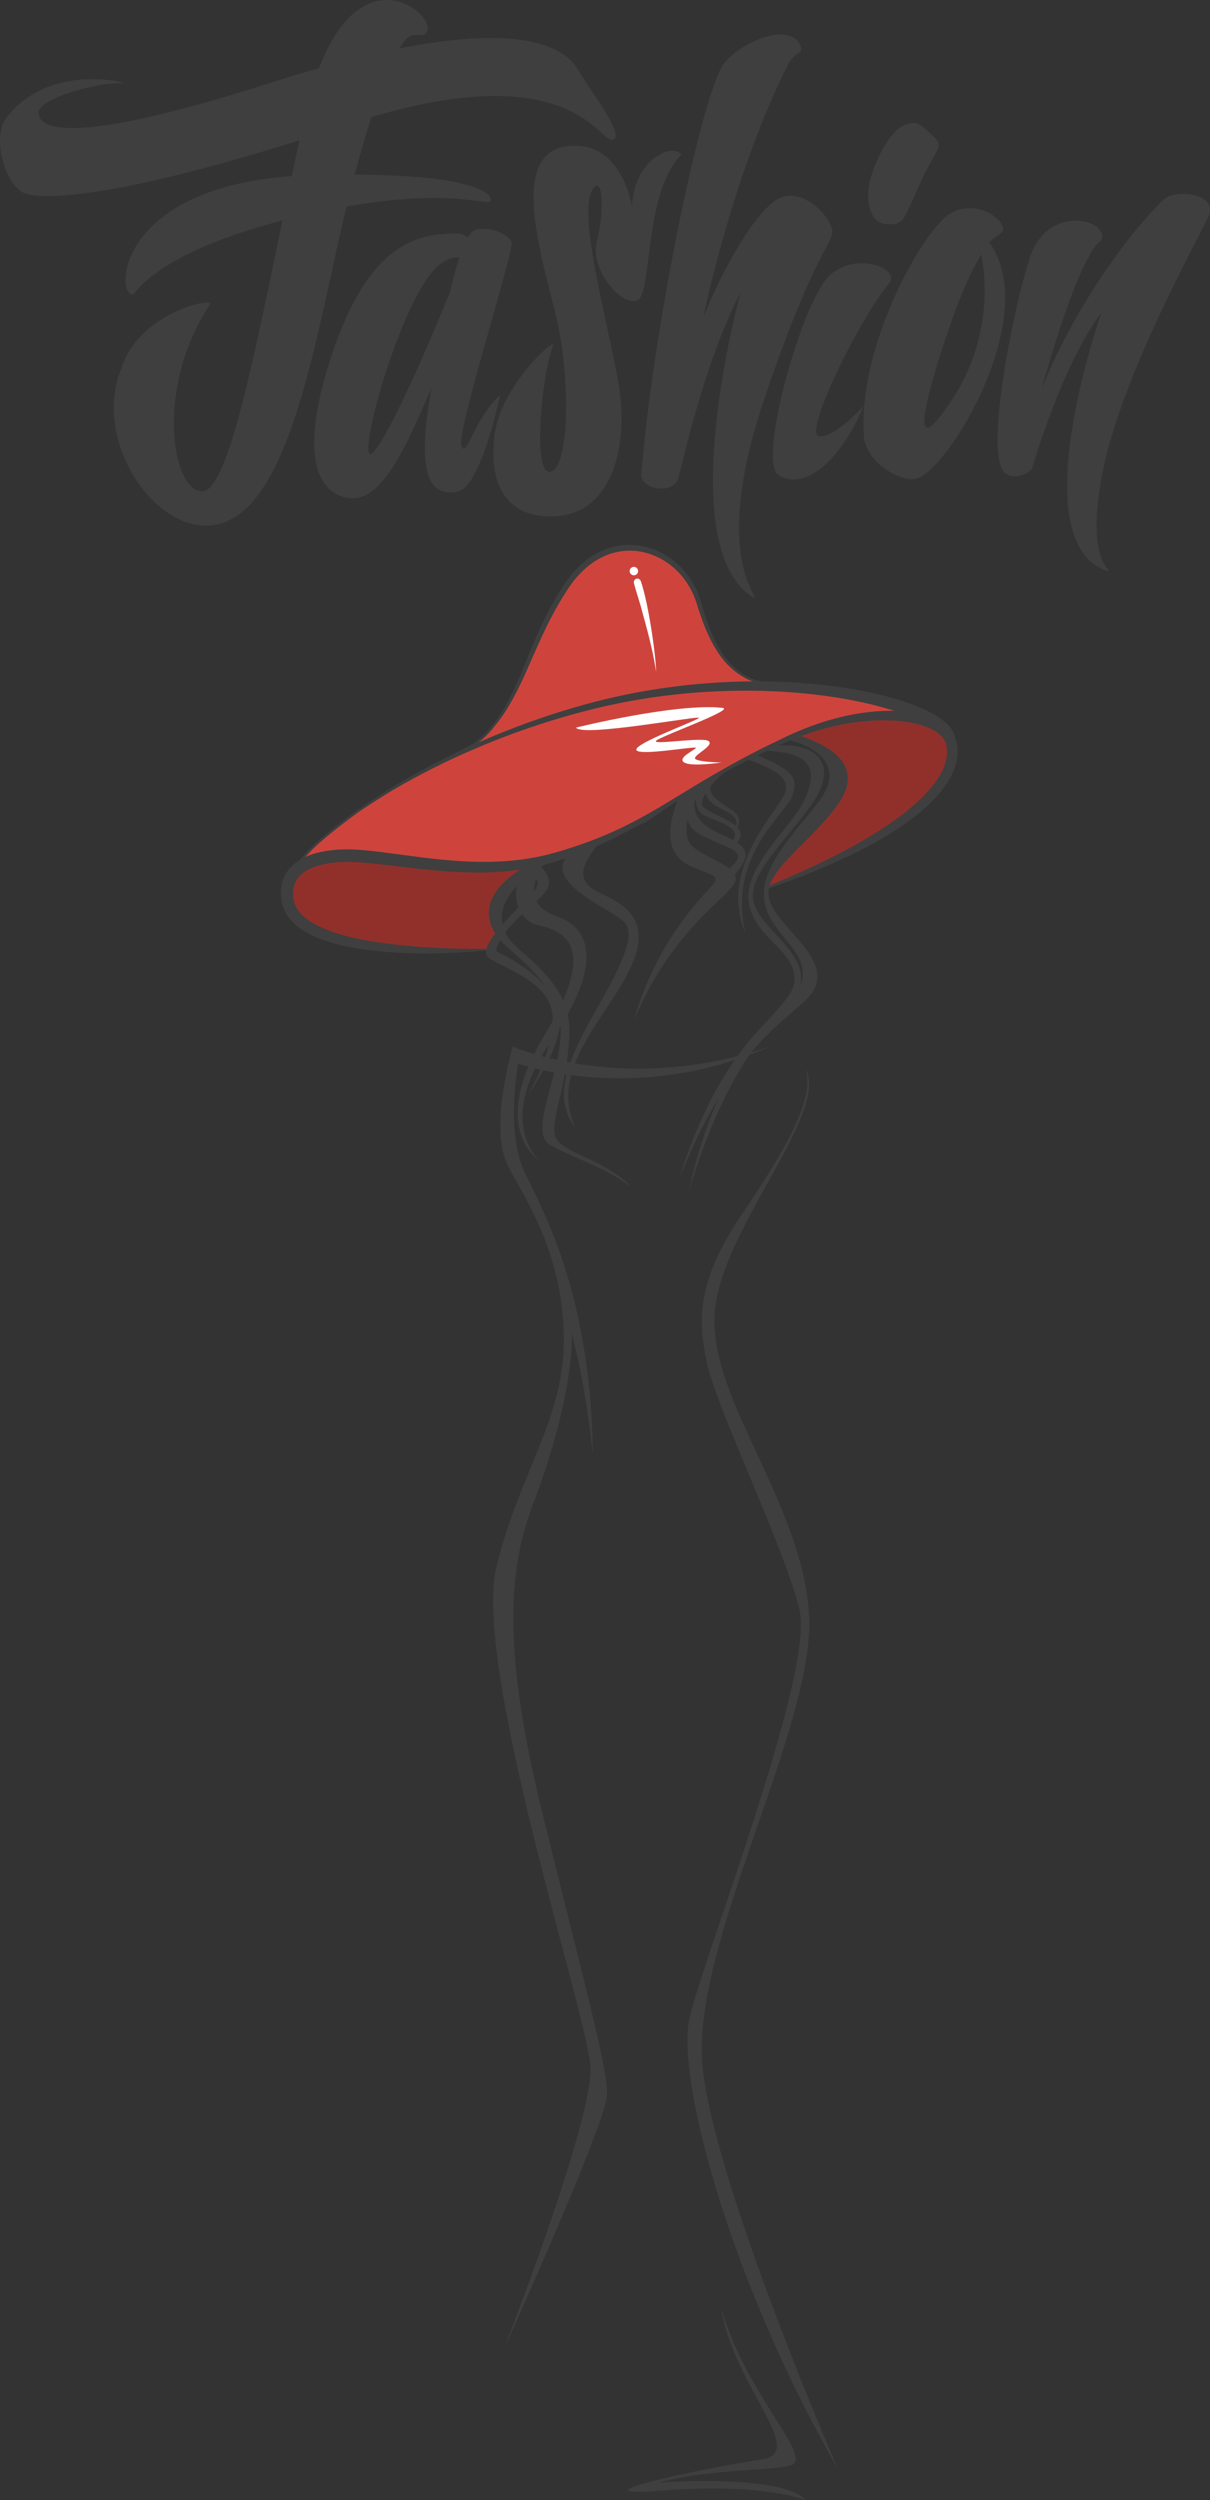 <?xml version="1.0" encoding="utf-8"?>
<!-- Generator: Adobe Illustrator 16.0.3, SVG Export Plug-In . SVG Version: 6.00 Build 0)  -->
<!DOCTYPE svg PUBLIC "-//W3C//DTD SVG 1.1//EN" "http://www.w3.org/Graphics/SVG/1.1/DTD/svg11.dtd">
<svg version="1.1" xmlns="http://www.w3.org/2000/svg" xmlns:xlink="http://www.w3.org/1999/xlink" x="0px" y="0px"
	 width="529.019px" height="1092.402px" viewBox="0 0 529.019 1092.402" enable-background="new 0 0 529.019 1092.402"
	 xml:space="preserve">
<rect x="0" y="0" width="529.019" height="1092.402" fill="#333333" stroke="none"/>
<g id="Ebene_1">
	<path fill="#91302B" d="M346.974,321.51c0,0,14.827,6.48,17.402,14.337c2.576,7.856-8.887,24.677-12.492,27.729
		c-3.606,3.052-16.529,19.859-16.614,23.294l1.067,0.712l12.197-4.662l37.093-18.417l24.985-20.285l5.925-17.516l-5.796-9.982
		l-25.501-5.022c0,0-22.796,3.992-22.989,4.121S346.974,321.51,346.974,321.51z"/>
	<path fill="#91302B" d="M214.848,414.668c0,0-10.99,2.061-24.728,1.202c-13.738-0.859-27.811,1.734-40.698-5.496
		c-12.888-7.229-20.779-8.843-20.951-9.101c-0.171-0.258-1.459-15.713-1.459-15.713l6.01-7.106l13.566-4.227l42.587,3.091
		l29.451,0.086l14.202,0.515l-13.43,12.192c0,0-3.435,11.334-3.349,11.591c0.086,0.258,2.146,6.01,2.146,6.01L214.848,414.668z"/>
	<path fill="#CE443D" d="M401.854,312.922c-39.926-2.576-68.86,11.125-119.819,45.875c0,0-40.57,19.38-59.116,19.638
		c-18.546,0.258-42.673-2.061-61.134-3.864c-18.46-1.803-31.228,2.714-31.228,2.714s2.937-4.195,8.754-9.347
		c5.817-5.152,14.811-11.913,17.816-14.017c3.005-2.104,19.405-12.407,19.405-12.407l30.098-15.883c0,0,4.193-2.341,8.733-8.008
		c4.54-5.667,9.525-12.535,17.773-33.035c8.248-20.5,21.122-43.146,39.668-45.464c18.546-2.318,29.666,14.463,33.1,26.016
		c3.434,11.553,12.021,31.769,28.249,33.143C350.381,299.656,395.544,304.808,401.854,312.922z"/>
	<path fill="#3F3F3F" d="M219.975,378.954c-18.455,0-41.313-2.233-58.239-3.886c-18.121-1.769-30.885,2.644-31.013,2.688l-1.47,0.52
		l0.894-1.277c0.03-0.042,3.038-4.303,8.832-9.435c5.941-5.262,15.06-12.091,17.861-14.052c2.98-2.086,19.261-12.317,19.425-12.42
		l30.13-15.902c0.031-0.017,4.16-2.365,8.577-7.878c4.72-5.893,9.626-12.844,17.7-32.909c11.459-28.482,24.941-43.883,40.07-45.773
		c19.68-2.467,30.61,16.174,33.641,26.37c2.789,9.386,11.084,31.371,27.812,32.787c2.471,0.209,60.588,5.231,68.054,14.831
		l0.683,0.877l-1.109-0.071c-40.932-2.645-69.942,11.991-119.506,45.789c-0.473,0.232-40.948,19.469-59.391,19.725
		C221.957,378.947,220.971,378.954,219.975,378.954z M153.155,373.65c2.721,0,5.625,0.125,8.679,0.423
		c17.816,1.74,42.214,4.125,61.078,3.861c18.224-0.253,58.503-19.396,58.907-19.589c49.176-33.54,78.248-48.271,118.778-46
		c-8.149-6.943-46.547-11.877-66.486-13.565c-17.342-1.468-25.838-23.916-28.687-33.498c-2.947-9.916-13.543-28.043-32.559-25.663
		c-14.741,1.842-27.952,17.035-39.266,45.154c-8.125,20.191-13.078,27.208-17.847,33.161c-4.549,5.678-8.705,8.034-8.88,8.132
		l-30.108,15.889c-0.131,0.084-16.391,10.302-19.352,12.374c-2.788,1.952-11.86,8.747-17.771,13.982
		c-3.861,3.419-6.459,6.437-7.743,8.04C135.014,375.474,142.739,373.65,153.155,373.65z"/>
	<path fill="#3F3F3F" d="M220.221,1026.553c0,0,39.447-100.579,37.901-123.761s-51.811-175.28-40.992-218.553
		c10.818-43.272,30.136-64.726,29.363-101.135c-0.773-36.409-17.514-60.421-23.953-72.785c-6.44-12.364-3.864-31.683,1.545-53.063
		c0,0,49.199,21.723,112.393,0c-58.386,26.017-109.903,7.47-109.903,7.47s-5.838,29.88,3.091,48.083
		c8.93,18.203,28.85,54.952,29.537,123.298c0,0-2.405-28.043-9.273-53.578c0,0,1.889,25.072-16.829,74.528
		c-9.841,26.002-14.425,59.416,3.435,132.57s29.193,113.338,28.85,125.702S220.221,1026.553,220.221,1026.553z"/>
	<path fill="#3F3F3F" d="M352.105,466.788c10.818,19.577-37.093,70.063-39.668,107.156c-2.576,37.092,38.207,82.428,41.256,131.368
		c3.049,48.941-52.59,145.794-46.408,198.856c6.183,53.063,58.843,174.137,58.843,174.137
		c-44.983-77.791-71.207-169.5-64.51-197.319s54.608-150.43,47.911-177.734c-6.697-27.304-35.547-86.549-40.184-106.64
		c-4.636-20.092-4.373-37.471,14.94-65.942C343.6,502.197,356.742,479.324,352.105,466.788z"/>
	<path fill="#3F3F3F" d="M336.39,386.945c10.077-4.211,20.038-8.648,29.707-13.608c9.646-4.979,19.068-10.423,27.66-16.88
		c4.285-3.225,8.357-6.726,11.875-10.641c1.765-1.946,3.383-4.001,4.748-6.172c1.355-2.171,2.454-4.466,3.085-6.825
		c0.63-2.355,0.788-4.769,0.312-7.064c-0.124-0.611-0.238-1.056-0.429-1.535c-0.184-0.473-0.443-0.927-0.736-1.37
		c-0.593-0.885-1.4-1.694-2.325-2.413c-1.859-1.443-4.175-2.502-6.587-3.307c-2.417-0.822-4.973-1.38-7.566-1.756
		c-5.198-0.733-10.552-0.819-15.878-0.437c-5.332,0.383-10.656,1.209-15.901,2.429c-5.246,1.218-10.421,2.806-15.464,4.761
		c-5.027,1.962-10.021,4.227-14.936,6.542c-9.854,4.64-19.394,9.923-28.672,15.646c-4.658,2.833-9.228,5.814-13.863,8.714
		c-2.315,1.452-4.635,2.906-6.975,4.332c-2.35,1.411-4.708,2.811-7.109,4.146c-9.564,5.408-19.686,9.909-30.097,13.493l-3.917,1.317
		c-1.332,0.409-2.66,0.834-4.009,1.181c-2.686,0.749-5.41,1.34-8.146,1.857c-2.736,0.525-5.498,0.875-8.261,1.189
		c-2.766,0.275-5.538,0.484-8.311,0.594c-11.099,0.434-22.15-0.466-33.042-1.695c-5.448-0.619-10.865-1.322-16.251-1.909
		c-2.692-0.292-5.378-0.557-8.048-0.74c-2.632-0.195-5.26-0.261-7.865-0.153c-2.602,0.11-5.182,0.387-7.667,0.914
		c-2.479,0.525-4.875,1.298-6.974,2.423c-2.096,1.118-3.89,2.576-5.027,4.396c-1.154,1.806-1.66,3.973-1.578,6.289
		c0.016,0.578,0.068,1.163,0.154,1.752c0.036,0.294,0.094,0.59,0.144,0.886l0.18,0.803c0.283,1.054,0.732,2.065,1.331,3.02
		c1.2,1.909,2.977,3.583,5.012,5.011c2.054,1.416,4.347,2.612,6.753,3.616c2.401,1.019,4.915,1.852,7.467,2.593
		c5.108,1.487,10.398,2.535,15.733,3.339c5.334,0.836,10.728,1.406,16.139,1.84c10.827,0.868,21.729,1.142,32.649,1.082l0.029,0.514
		c-10.882,1.143-21.846,1.616-32.83,1.403c-10.978-0.271-22.013-1.143-32.9-3.798c-2.717-0.685-5.417-1.502-8.077-2.534
		c-2.66-1.021-5.28-2.274-7.772-3.885c-2.476-1.62-4.847-3.672-6.599-6.375c-0.873-1.343-1.575-2.84-2.023-4.417l-0.288-1.19
		c-0.07-0.376-0.146-0.75-0.199-1.132c-0.12-0.76-0.2-1.535-0.232-2.322c-0.076-1.569,0.049-3.193,0.417-4.792
		c0.366-1.599,1.008-3.163,1.876-4.575c1.744-2.846,4.336-4.957,7.041-6.392c2.725-1.448,5.587-2.339,8.442-2.942
		c2.86-0.6,5.728-0.897,8.578-1.013c2.851-0.112,5.689-0.036,8.5,0.182c2.774,0.227,5.519,0.535,8.249,0.867
		c5.46,0.668,10.862,1.441,16.254,2.125c10.772,1.396,21.542,2.437,32.287,2.214c2.685-0.049,5.362-0.194,8.034-0.4
		c2.667-0.241,5.329-0.538,7.972-0.947c2.641-0.415,5.274-0.898,7.87-1.536c1.306-0.289,2.588-0.664,3.881-1.005l3.894-1.139
		c10.372-3.114,20.461-7.117,30.108-12.096c9.654-4.967,18.858-10.857,28.227-16.491c4.676-2.834,9.422-5.557,14.192-8.238
		c4.778-2.667,9.634-5.194,14.512-7.679c2.44-1.24,4.905-2.432,7.373-3.617c2.469-1.173,4.929-2.389,7.47-3.473
		c5.063-2.178,10.261-4.075,15.592-5.572c5.329-1.493,10.78-2.632,16.323-3.244c5.538-0.601,11.173-0.767,16.806-0.069
		c2.815,0.344,5.631,0.885,8.406,1.757c2.758,0.905,5.503,2.107,7.982,3.999c1.23,0.949,2.396,2.079,3.333,3.458
		c0.466,0.689,0.887,1.428,1.206,2.225c0.322,0.787,0.556,1.667,0.687,2.397c0.601,3.069,0.335,6.248-0.479,9.145
		c-0.816,2.911-2.149,5.572-3.707,8.01c-1.571,2.433-3.367,4.666-5.3,6.732c-3.887,4.119-8.229,7.661-12.738,10.893
		c-4.511,3.237-9.249,6.095-14.065,8.768c-4.816,2.677-9.758,5.096-14.759,7.357c-10.005,4.521-20.972,9.058-31.404,12.337
		L336.39,386.945z"/>
	<path fill="#3F3F3F" d="M412.825,323.186c-0.056-0.697-1.479-1.681-2.426-2.665c-0.944-0.996-2.142-1.933-3.425-2.786
		c-2.583-1.712-5.509-3.134-8.506-4.392c-6.023-2.501-12.407-4.362-18.862-5.883c-12.939-3.009-26.251-4.638-39.59-5.337
		c-26.696-1.334-53.646,1.122-79.694,7.422c-13.026,3.177-25.873,7.163-38.442,11.885c-12.57,4.725-24.873,10.187-36.789,16.407
		c-11.906,6.229-23.46,13.185-34.286,21.168c-5.397,4.004-10.626,8.261-15.406,12.992c-2.378,2.373-4.654,4.863-6.614,7.594
		c-0.974,1.367-1.867,2.8-2.547,4.337c-0.333,0.77-0.616,1.566-0.771,2.392c-0.153,0.821-0.189,1.685,0.048,2.498
		c-0.251-0.809-0.231-1.677-0.092-2.506c0.141-0.833,0.411-1.639,0.732-2.419c0.656-1.558,1.529-3.014,2.482-4.405
		c1.921-2.779,4.161-5.32,6.506-7.744c4.713-4.834,9.884-9.199,15.229-13.313c10.721-8.205,22.194-15.393,34.042-21.863
		c11.857-6.46,24.125-12.171,36.688-17.15c12.566-4.976,25.425-9.222,38.517-12.66c13.106-3.42,26.471-5.853,39.946-7.338
		c13.475-1.479,27.061-2.02,40.632-1.563c13.567,0.478,27.136,1.893,40.499,4.757c6.677,1.454,13.308,3.251,19.778,5.805
		c3.229,1.294,6.426,2.76,9.499,4.716c1.532,0.987,3.04,2.094,4.443,3.516c0.696,0.723,1.374,1.515,1.956,2.483
		c0.584,0.951,1.075,2.108,1.263,3.428L412.825,323.186z"/>
	<path fill="#3F3F3F" d="M203.244,328.085c3.746-2.499,7.165-5.457,10.123-8.811c2.965-3.349,5.5-7.051,7.681-10.949
		c2.202-3.888,4.097-7.948,5.871-12.066c1.777-4.118,3.471-8.284,5.204-12.446c3.437-8.331,7.245-16.587,11.934-24.381
		c1.178-1.947,2.386-3.854,3.738-5.739c1.352-1.869,2.833-3.652,4.452-5.313c1.629-1.652,3.396-3.18,5.299-4.531
		c1.915-1.334,3.952-2.516,6.12-3.419c4.322-1.83,9.097-2.638,13.785-2.271c4.688,0.356,9.272,1.828,13.286,4.22
		c4.026,2.377,7.518,5.602,10.254,9.355c1.372,1.875,2.556,3.887,3.523,5.993c0.491,1.05,0.911,2.131,1.303,3.22
		c0.382,1.088,0.7,2.225,1.006,3.282c1.233,4.298,2.654,8.541,4.4,12.636c1.754,4.084,3.881,8.025,6.664,11.47
		c1.388,1.72,2.942,3.309,4.67,4.693c1.732,1.376,3.631,2.547,5.639,3.505c4.026,1.918,8.469,2.916,12.937,3.405
		c-2.248-0.12-4.495-0.367-6.715-0.802c-2.219-0.442-4.404-1.091-6.503-1.973c-2.101-0.878-4.104-2.011-5.948-3.367
		c-1.841-1.362-3.515-2.947-5.019-4.673c-3.01-3.465-5.303-7.471-7.225-11.588c-0.966-2.063-1.824-4.169-2.605-6.299
		c-0.787-2.129-1.512-4.278-2.179-6.443c-0.343-1.098-0.656-2.122-1.042-3.15c-0.394-1.02-0.812-2.03-1.297-3.008
		c-0.963-1.958-2.093-3.834-3.403-5.573c-2.612-3.483-5.915-6.443-9.674-8.594c-3.757-2.147-7.961-3.51-12.257-3.806
		c-4.293-0.314-8.64,0.44-12.599,2.136c-1.986,0.835-3.875,1.904-5.656,3.137c-1.772,1.247-3.431,2.666-4.969,4.212
		c-1.53,1.556-2.94,3.237-4.234,5.009c-1.286,1.764-2.484,3.666-3.665,5.55c-2.353,3.787-4.494,7.709-6.492,11.71
		c-1.991,4.006-3.849,8.086-5.676,12.193c-3.646,8.205-7.107,16.597-11.833,24.36c-2.375,3.862-5.085,7.542-8.25,10.792
		c-1.579,1.627-3.267,3.143-5.044,4.539C207.065,325.69,205.184,326.945,203.244,328.085z"/>
	<path fill="#3F3F3F" d="M296.975,347.84c-7.647,18.649-3.303,27.101,5.627,30.903c8.929,3.802,10.303,3.327,10.132,6.01
		c-0.172,2.684-23.921,20.652-35.599,61.134c17.001-40.929,42.932-54.572,44.477-61.058c1.546-6.486-13.565-9.618-19.232-15.433
		s0.071-20.061,7.868-29.298L296.975,347.84z"/>
	<path fill="#3F3F3F" d="M331.898,330.268c-0.481-0.212-0.945-0.422-1.395-0.63c-1.405,0.718-2.858,1.338-4.348,1.875
		c10.804,4.076,19.529,7.548,17.109,14.786c-2.662,7.961-29.441,32.536-17.352,61.537c-8.016-34.248,17.935-52.356,20.558-60.226
		S346.763,336.826,331.898,330.268z"/>
	<path fill="#3F3F3F" d="M340.128,325.631c19.318-0.901,26.788,10.175,13.266,27.948c-13.523,17.773-27.563,30.524-23.569,41.729
		c3.992,11.205,22.41,20.736,20.221,34.388c-2.189,13.652-27.594,19.92-49.087,91.357c15.943-71.78,46.253-79.25,46.382-92.902
		s-17.645-18.16-19.963-33.873c-2.318-15.712,18.396-32.525,23.955-44.047c5.324-11.033,6.569-21.494-16.485-22.145L340.128,325.631
		z"/>
	<path fill="#3F3F3F" d="M350.045,321.51c11.677,4.07,29.722,12.691,15.257,31.425c-13.648,17.677-31.999,28.388-28.989,39.896
		c3.009,11.508,24.048,23.453,20.687,36.865c-3.36,13.412-32.726,16.603-60.311,85.915c22.086-70.134,52.928-74.957,54.236-88.547
		c1.308-13.59-16.01-19.617-16.962-35.471c-0.951-15.854,19.772-33.842,26.307-44.84c6.257-10.532,0-20.092-16.698-23.62
		L350.045,321.51z"/>
	<path fill="#3F3F3F" d="M232.658,376.951c-26.346,13.935-19.821,28.36-12.265,35.572c7.556,7.212,26.102,20.264,24.729,40.184
		c-1.374,19.92-13.738,41.9-4.809,47.396s22.727,8.93,35.749,18.546c-12.737-13.395-33.001-14.769-33.688-23.698
		c-0.687-8.93,6.525-24.385,6.525-45.335s-21.637-32.627-26.445-39.496c-4.809-6.869-7.255-19.963,19.533-34.517L232.658,376.951z"
		/>
	<path fill="#3F3F3F" d="M230.01,381.012c5.151,3.091,6.182,4.022,3.864,7.807s-27.173,24.788-20.155,29.742
		c7.018,4.953,28.685,10.807,27.882,27.363s-10.819,32.456-10.819,32.456s14.945-20.474,13.913-33.206
		c-1.032-12.732-13.14-22.359-27.307-29.351c-1.744-1.116,3.091-9.653,12.622-17.981s13.413-11.8,6.578-19.08
		S230.01,381.012,230.01,381.012z"/>
	<path fill="#3F3F3F" d="M237.801,376.021c-6.629,12.646-6.371,20.116,5.993,24.495c12.364,4.379,21.896,18.152-2.833,54.265
		c-24.729,36.112-5.152,52.118-5.152,52.118s-22.925-13.137,2.576-55.124s4.637-45.593-3.606-47.653s-13.099-14.528-5.004-25.038
		L237.801,376.021z"/>
	<path fill="#3F3F3F" d="M300.958,351.733c-2.259,10.818,4.267,12.536,11.479,15.97c7.212,3.435,14.081,4.293,7.728,10.647
		c-6.354,6.354-6.183,11.162-6.183,11.162s14.253-12.021,11.678-17.688c-2.576-5.667-12.708-6.697-18.547-12.364
		c-5.838-5.667-2.681-12.158-2.681-12.158s-1.612,6.491,3.711,9.067c5.324,2.576,15.119,5.151,12.88,9.616s-2.239,4.465-2.239,4.465
		l2.938-1.714c0,0,3.877-3.438,1.074-6.872c-2.803-3.435-13.965-7.212-15.511-9.445c-1.545-2.232,2.282-8.667,7.213-12.965
		s4.931-4.297,4.931-4.297l-18.471,10.856V351.733z"/>
	<path fill="#3F3F3F" d="M308.058,345.079c0.773,4.508,3.092,6.311,9.402,9.402s4.262,6.348,4.262,6.348l0.317,1.507
		c0,0,2.657-4.12-0.317-6.953c-2.974-2.833-13.095-7.064-10.738-12.29L308.058,345.079z"/>
	<path fill="#3F3F3F" d="M261.049,369.549c-7.599,9.273-8.5,15.584,0,19.963c8.5,4.379,25.131,9.917,15.013,32.456
		c-10.119,22.539-36.779,44.82-24.415,70.836c-10.819-13.781-3.091-30.395,10.174-53.707s15.584-32.069,10.562-36.706
		c-5.023-4.637-25.03-12.851-26.403-22.324c-0.429-2.962,2.176-7.295,2.176-7.295L261.049,369.549z"/>
	<path fill="#FFFFFF" d="M251.826,317.916c0,0,43.717-10.835,63.967-8.635c5.866,0.592-24.319,11.419-28.577,14.096
		c-4.259,2.676,20.345-1.676,22.71,0.5s-7.948,6.529-5.772,7.854c2.177,1.325,11.261,1.419,11.261,1.419s-13.059,1.987-16.275,0
		c-3.218-1.987,4.542-5.353,5.109-6.367c0.568-1.014-25.075,3.717-26.021,0.878s26.778-12.869,27.347-14.005
		C306.141,312.522,254.475,322.174,251.826,317.916z"/>
	<path fill="#3F3F3F" d="M352.228,1092.402c0,0-18.293-7.673-62.13-4.221c-43.836,3.451,15.67-9.523,43.257-13.631
		c19.813-2.95-13.025-32.648-18.025-66.103c9.715,34.819,36.155,60.677,32.101,67.652c-2.216,3.812-33.321,1.75-59.554,8.59
		C287.876,1084.69,342.218,1080.746,352.228,1092.402z"/>
	<path fill="#FFFFFF" d="M280.185,253.968c3.562,10.268,6.847,34.934,6.624,39.435c-0.729-5.75-2.979-15.417-5.676-24.798
		c-0.967-4.277-2.862-9.439-3.928-13.662C276.669,252.833,279.354,251.871,280.185,253.968z"/>
	<circle fill="#FFFFFF" cx="277.135" cy="249.527" r="1.844"/>
</g>
<g id="Ebene_2">
	<path fill="#3F3F3F" d="M186.766,13.567c3.547-8.669-36.404-40.18-53.832,38.438c-17.427,78.618-30.982,162.658-44.537,162.658
		s-20.526-46.086,3.485-81.716c1.614-3.377-31.553,3.956-38.728,27.884c-13.942,32.531,17.428,77.456,44.925,67.387
		s38.728-72.809,50.346-124.705c11.619-51.896,24.623-85.996,31.37-87.913C184.055,14.39,185.459,16.762,186.766,13.567z"/>
	<path fill="#3F3F3F" d="M267.603,61.134c6.727-0.898-9.873-21.918-14.773-30.482c-7.88-13.77-38.287-25.284-134.47,5.503
		C22.176,66.943,16.36,53.947,16.941,48.719c0.581-5.228,23.388-12.754,36.893-12.354c2.817,0.083-32.24-9.504-51.119,15.184
		c-6.39,8.423-0.581,29.335,7.842,32.821c8.423,3.485,45.6,2.033,141.447-29.916C247.853,22.505,261.867,61.9,267.603,61.134z"/>
	<path fill="#3F3F3F" d="M58.145,128.688c-8.253,0.443-7.064-49.956,78.601-52.175c70.44-1.825,78.843,8.279,77.805,11.23
		c-1.037,2.951-20.985-8.121-83.728,6.754C68.08,109.373,59.04,128.64,58.145,128.688z"/>
	<path fill="#3F3F3F" d="M200.742,102.091c-17.061-0.352-38.23,3.072-54.52,49.662c-16.29,46.59-7.053,61.772,3.247,65.169
		c10.3,3.396,19.495-3.434,32.689-32.712c13.195-29.279,24.861-59.188,24.861-59.188l-8.397-2.01c0,0-24.605,61.548-34.938,74.071
		s11.514-68.82,28.583-81.543c8.249-6.148,11.749-0.544,14.608-3.238C209.734,109.607,204.871,102.176,200.742,102.091z"/>
	<path fill="#3F3F3F" d="M190.088,162.716c5.365-34.743,11.888-58.655,16.702-61.694c4.813-3.04,16.163,0.882,16.92,5.182
		c0.757,4.3-24.109,82.36-21.978,88.557c2.13,6.197,5.065-11.064,16.936-22.28c0,0-8.266,40.332-18.568,42.322
		C189.799,216.792,179.738,211.643,190.088,162.716z"/>
	<path fill="#3F3F3F" d="M297.893,67.584c-3.75-5.429-20.952,2.087-21.576,22.885c0,0-4.356-30.497-29.335-26.431
		c-24.979,4.066-9.294,50.538-3.486,75.807c5.809,25.269,5.519,63.607-2.614,66.222c-8.133,2.614-4.356-40.663,0.871-55.185
		c1.743-4.066-21.657,16.555-25.206,37.177s3.132,39.21,26.948,37.468c23.817-1.743,31.95-30.207,26.721-59.251
		c-5.228-29.045-19.46-78.887-9.584-85.132c2.904-1.13,3.485,11.933,0.291,24.426c-3.195,12.492,11.517,29.068,17.906,25.583
		S281.496,84.069,297.893,67.584z"/>
	<path fill="#3F3F3F" d="M350.19,20.59c-3.104-10.576-23.444-4.397-33.192,6.505c-9.748,10.903-31.614,116.817-36.589,180.048
		c-0.42,7.055,14.197,9.009,16.157,1.791s11.675-51.478,27.218-81.168c0,0-30.33,110.308,5.157,133.036
		c5.638,1.739-19.376-13.772,5.228-86.554c24.603-72.782,32.491-68.167,28.938-75.968c-3.554-7.802-14.588-16.367-23.382-11.15
		c-8.793,5.217-22.762,27.729-32.29,51.718c0,0,12.801-62.892,37.289-111.056C347.218,22.853,351.105,23.706,350.19,20.59z"/>
	<path fill="#3F3F3F" d="M388.767,123.731c5.025-6.024-13.793-14.193-25.856-3.576c-12.063,10.617-31.941,81.299-22.573,87.379
		c9.369,6.081,24.721-1.509,37.34-30.17c0,0-14.211,15.355-19.978,13.037C351.934,188.083,375.604,139.508,388.767,123.731z"/>
	<path fill="#3F3F3F" d="M438.393,100.826c1.369-4.562-10.964-14.172-22.7-7.686s-41.631,58.993-37.854,99.101
		c2.851,11.369,15.5,17.338,21.179,17.083c13.208,0.838,56.957-70.392,33.752-103.104l-5.19-1.091c0,0,11.761,34.913-11.889,70.34
		c-23.65,35.427-4.757-21.287,1.786-39.18c6.542-17.893,13.57-29.8,16.911-32.128C437.728,101.832,438.155,101.619,438.393,100.826z
		"/>
	<path fill="#3F3F3F" d="M481.854,103.35c0.219-8.15-24.147-13.077-31.419,8.711c-7.271,21.787-21.171,90.116-10.254,95.115
		c4.45,2.633,10.691-1.124,11.077-2.639c0.385-1.516,13.532-46.033,30.269-67.88c0,0-35.198,99.745,2.34,112.782
		c4.684-0.035-9.957,0.029-2.044-41.978s41.303-101.804,46.341-112.433c5.037-10.628-13.636-12.257-18.688-8.365
		c-5.051,3.892-34.54,35.631-54.042,83.041c0,0,11.687-42.273,20.297-56.891C479.764,104.278,481.764,106.742,481.854,103.35z"/>
	<path fill="#3F3F3F" d="M404.169,56.063c3.193,2.759,5.97,4.914,6.287,6.974s-3.487,6.869-7.819,16.273
		c-7.63,16.562-6.975,18.862-14.583,18.704c-7.608-0.159-9.96-9.735-7.582-19.391c1.903-7.729,8.418-22.286,16.239-24.479
		C400.364,53.121,401.782,54.001,404.169,56.063z"/>
</g>
</svg>
